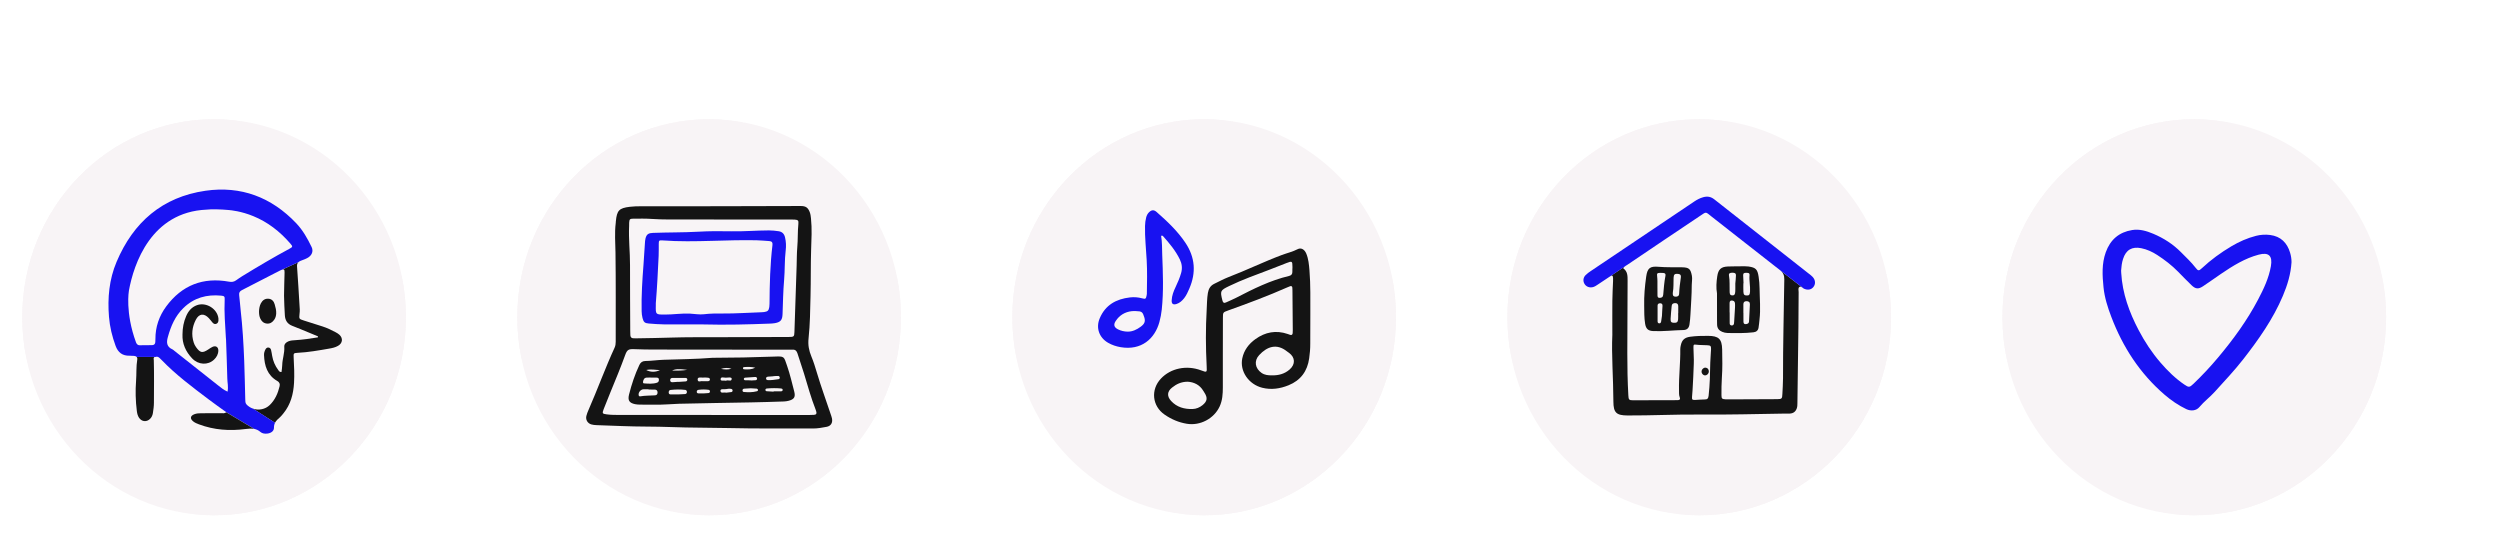<svg width="404" height="88" viewBox="0 0 404 88" fill="none" xmlns="http://www.w3.org/2000/svg">
<g clip-path="url(#clip0_2244_1867)">
<g clip-path="url(#clip1_2244_1867)">
<g filter="url(#filter0_d_2244_1867)">
<path d="M354.596 80.27C371.717 80.27 385.596 65.942 385.596 48.268C385.596 30.593 371.717 16.266 354.596 16.266C337.476 16.266 323.596 30.593 323.596 48.268C323.596 65.942 337.476 80.27 354.596 80.27Z" fill="#F8F4F6"/>
<g clip-path="url(#clip2_2244_1867)">
<path d="M354.596 80.27C371.717 80.27 385.596 65.942 385.596 48.268C385.596 30.593 371.717 16.266 354.596 16.266C337.476 16.266 323.596 30.593 323.596 48.268C323.596 65.942 337.476 80.27 354.596 80.27Z" fill="#F8F4F6"/>
<path d="M370.31 39.373C370.193 41.274 369.654 43.062 368.913 44.809C367.323 48.575 364.993 51.863 362.505 55.06C361.068 56.902 359.46 58.591 357.902 60.321C357.125 61.183 356.177 61.879 355.423 62.782C354.92 63.387 354.044 63.468 353.308 63.116C352.019 62.502 350.851 61.693 349.769 60.763C345.808 57.345 343.046 53.091 341.191 48.214C340.599 46.661 340.096 45.085 339.929 43.432C339.736 41.531 339.624 39.621 340.293 37.765C341.025 35.724 342.444 34.518 344.559 34.175C345.745 33.981 346.877 34.32 347.955 34.771C349.643 35.48 351.17 36.46 352.468 37.774C353.263 38.582 354.102 39.355 354.803 40.262C355.212 40.795 355.337 40.8 355.818 40.348C357.277 38.984 358.885 37.815 360.596 36.799C361.849 36.054 363.165 35.471 364.579 35.11C365.334 34.916 366.102 34.875 366.861 34.974C368.572 35.196 369.605 36.234 370.085 37.855C370.229 38.343 370.314 38.849 370.31 39.373ZM342.772 40.723C342.781 40.885 342.786 40.998 342.79 41.116C342.983 44.425 344.088 47.465 345.61 50.359C346.589 52.224 347.752 53.985 349.131 55.588C350.285 56.925 351.538 58.162 353.007 59.156C353.716 59.639 353.837 59.616 354.462 59.025C355.863 57.688 357.183 56.275 358.423 54.798C360.879 51.876 363.124 48.801 364.907 45.41C365.81 43.694 366.641 41.951 366.978 40.014C367.269 38.343 366.636 37.724 365.02 38.149C363.919 38.438 362.877 38.885 361.872 39.422C359.815 40.524 357.973 41.956 356.033 43.242C355.266 43.753 354.821 43.735 354.147 43.089C353.411 42.38 352.701 41.644 351.983 40.912C350.963 39.874 349.818 38.989 348.601 38.203C347.811 37.693 346.962 37.3 346.032 37.11C344.533 36.808 343.558 37.372 343.086 38.844C342.88 39.463 342.817 40.118 342.772 40.723Z" fill="#1812F1"/>
</g>
</g>
<g filter="url(#filter1_d_2244_1867)">
<path d="M274.596 80.27C291.717 80.27 305.596 65.942 305.596 48.268C305.596 30.593 291.717 16.266 274.596 16.266C257.476 16.266 243.596 30.593 243.596 48.268C243.596 65.942 257.476 80.27 274.596 80.27Z" fill="#F8F4F6"/>
<g clip-path="url(#clip3_2244_1867)">
<path d="M274.596 80.27C291.717 80.27 305.596 65.942 305.596 48.268C305.596 30.593 291.717 16.266 274.596 16.266C257.476 16.266 243.596 30.593 243.596 48.268C243.596 65.942 257.476 80.27 274.596 80.27Z" fill="#F8F4F6"/>
<path d="M275.513 57.661C275.185 57.638 274.933 57.318 274.978 56.974C275.023 56.631 275.333 56.374 275.656 56.414C275.962 56.455 276.168 56.726 276.146 57.056C276.123 57.408 275.836 57.679 275.513 57.661Z" fill="#141414"/>
<path d="M288.343 42.154C288.271 47.486 288.123 52.815 288.136 58.152C288.141 58.988 288.064 59.828 288.033 60.668C288.001 61.426 287.948 61.498 287.18 61.503C284.728 61.521 282.28 61.526 279.828 61.535C279.505 61.535 279.182 61.548 278.858 61.53C278.288 61.498 278.189 61.422 278.189 60.857C278.189 59.936 278.185 59.015 278.252 58.098C278.364 56.554 278.333 55.014 278.301 53.47C278.265 51.758 277.718 51.28 276.016 51.275C275.045 51.27 274.08 51.284 273.114 51.42C272.248 51.546 271.812 51.921 271.624 52.774C271.579 52.986 271.529 53.203 271.534 53.416C271.565 55.637 271.282 57.85 271.327 60.067C271.336 60.446 271.3 60.83 271.439 61.191C271.588 61.584 271.385 61.666 271.053 61.666C268.655 61.67 266.261 61.688 263.863 61.684C263.244 61.684 263.176 61.575 263.14 60.884C263.015 58.613 262.97 56.342 262.974 54.066C262.983 50.169 262.988 46.267 263.019 42.37C263.024 41.593 263.028 40.853 262.319 40.365C262.372 40.248 262.44 40.162 262.516 40.09L260.176 41.661C260.531 41.435 260.639 41.503 260.67 41.928C260.684 42.09 260.675 42.253 260.67 42.415C260.63 43.468 260.567 44.524 260.558 45.576C260.54 47.229 260.554 48.877 260.554 51.103C260.401 54.323 260.711 58.107 260.724 61.896C260.729 63.702 261.223 64.131 263.006 64.14C266.827 64.158 270.649 63.959 274.471 63.991C279.155 64.032 283.838 63.91 288.518 63.833C288.76 63.828 289.003 63.847 289.245 63.833C289.825 63.797 290.188 63.508 290.373 62.953C290.458 62.691 290.458 62.42 290.462 62.149C290.516 58.035 290.575 53.921 290.624 49.807C290.647 47.938 290.642 46.073 290.66 44.204C290.665 43.919 290.521 43.544 290.799 43.368C291.055 43.206 291.271 43.535 291.504 43.644L287.642 40.65C288.168 41.056 288.352 41.494 288.343 42.154ZM276.505 53.429C276.487 54.156 276.393 54.888 276.379 55.615C276.352 57.403 276.312 59.182 276.11 60.961C276.056 61.44 275.876 61.553 275.459 61.553C274.947 61.553 274.439 61.611 273.927 61.629C273.474 61.643 273.402 61.571 273.433 61.133C273.456 60.781 273.487 60.433 273.514 60.081C273.622 58.649 273.649 57.218 273.716 55.786C273.757 54.919 273.662 54.057 273.662 53.194C273.662 52.688 273.676 52.643 274.129 52.702C274.718 52.783 275.31 52.747 275.903 52.792C276.429 52.824 276.518 52.901 276.505 53.429Z" fill="#141414"/>
<path d="M292.932 41.756C292.753 41.558 292.528 41.4 292.317 41.233C288.585 38.297 284.853 35.362 281.122 32.432C279.765 31.366 278.396 30.309 277.048 29.23C276.496 28.787 275.926 28.675 275.239 28.869C274.709 29.018 274.242 29.262 273.793 29.564C268.22 33.312 262.646 37.051 257.073 40.799C256.781 40.993 256.494 41.201 256.247 41.445C255.838 41.851 255.78 42.398 256.045 42.863C256.319 43.337 256.88 43.549 257.446 43.391C257.738 43.31 257.98 43.134 258.227 42.971C258.879 42.538 259.521 42.09 260.181 41.67L262.521 40.099C262.655 39.977 262.813 39.9 262.952 39.81C266.863 37.169 270.775 34.527 274.7 31.908C275.8 31.172 275.575 31.203 276.559 31.971C280.255 34.852 283.933 37.769 287.642 40.65L291.509 43.648C292.115 43.924 292.685 43.834 293.045 43.382C293.426 42.912 293.39 42.258 292.932 41.756Z" fill="#1812F1"/>
<path d="M265.853 49.32C265.988 50.138 266.333 50.458 267.133 50.499C268.776 50.58 270.411 50.368 272.055 50.332C272.634 50.318 272.935 50.002 273.02 49.424C273.101 48.891 273.15 48.349 273.177 47.812C273.258 46.218 273.388 44.624 273.388 43.03C273.388 42.547 273.501 42.068 273.411 41.576C273.204 40.452 272.944 40.217 271.808 40.194C270.541 40.172 269.279 40.221 268.013 40.113C266.63 39.991 266.217 40.33 266.023 41.716C265.803 43.269 265.664 44.832 265.7 46.408C265.714 47.379 265.691 48.354 265.853 49.32ZM268.66 46.448C268.646 46.688 268.628 46.931 268.615 47.207C268.615 47.762 268.556 48.354 268.444 48.932C268.413 49.099 268.354 49.252 268.152 49.257C267.95 49.257 267.865 49.108 267.865 48.936C267.856 48.078 267.851 47.216 267.865 46.358C267.869 46.096 268.067 46.001 268.314 46.01C268.588 46.024 268.678 46.195 268.66 46.448ZM270.33 44.258C270.469 43.513 270.424 42.705 270.451 41.897C270.469 41.332 270.649 41.201 271.206 41.264C271.547 41.3 271.673 41.477 271.628 41.806C271.507 42.687 271.386 43.567 271.35 44.457C271.332 44.845 271.094 44.954 270.752 44.94C270.326 44.917 270.29 44.642 270.33 44.258ZM269.971 48.53C270.002 47.83 270.079 47.126 270.146 46.426C270.177 46.087 270.407 45.988 270.712 45.983C271.053 45.979 271.201 46.159 271.206 46.484C271.21 46.864 271.206 47.243 271.206 47.622C271.201 47.622 271.197 47.622 271.188 47.622C271.188 47.947 271.21 48.273 271.183 48.598C271.147 49.058 270.972 49.185 270.492 49.162C270.074 49.14 269.953 49.031 269.971 48.53ZM268.282 41.093C268.444 41.088 268.606 41.102 268.767 41.111C269.073 41.12 269.203 41.264 269.136 41.58C268.934 42.587 268.866 43.612 268.776 44.633C268.745 45.012 268.516 45.143 268.179 45.134C267.82 45.121 267.851 44.836 267.847 44.601C267.838 44.141 267.842 43.685 267.842 43.224C267.842 42.714 267.86 42.199 267.797 41.689C267.73 41.174 267.797 41.111 268.282 41.093Z" fill="#141414"/>
<path d="M277.471 48.787C277.471 49.031 277.471 49.275 277.484 49.519C277.515 50.06 277.803 50.422 278.297 50.62C278.575 50.733 278.863 50.805 279.159 50.81C280.556 50.842 281.957 50.86 283.349 50.702C283.816 50.647 284.103 50.413 284.18 49.961C284.256 49.536 284.283 49.103 284.333 48.674C284.535 46.972 284.364 45.274 284.346 43.571C284.337 42.948 284.288 42.33 284.193 41.715C284.009 40.519 283.744 40.243 282.568 40.067C282.384 40.04 282.19 40.027 282.006 40.031C281.09 40.036 280.179 40.031 279.262 40.063C278.122 40.103 277.673 40.519 277.507 41.657C277.372 42.569 277.304 43.486 277.466 44.407C277.471 45.865 277.471 47.328 277.471 48.787ZM282.644 48.941C282.622 49.284 282.357 49.374 282.069 49.379C281.768 49.379 281.746 49.144 281.741 48.922C281.732 48.462 281.737 48.006 281.737 47.545C281.732 47.545 281.732 47.545 281.728 47.545C281.728 47.084 281.723 46.629 281.728 46.168C281.732 45.847 281.89 45.671 282.226 45.671C282.586 45.667 282.801 45.825 282.783 46.195C282.752 47.112 282.702 48.028 282.644 48.941ZM282.154 41.088C282.415 41.097 282.761 41.052 282.725 41.458C282.639 42.348 282.864 43.224 282.806 44.113C282.77 44.637 282.684 44.75 282.294 44.75C281.89 44.75 281.755 44.623 281.732 44.145C281.71 43.689 281.728 43.233 281.728 42.777C281.737 42.777 281.746 42.777 281.755 42.777C281.737 42.348 281.723 41.919 281.696 41.49C281.674 41.147 281.885 41.079 282.154 41.088ZM280.376 46.728C280.336 47.477 280.286 48.227 280.241 48.981C280.237 49.09 280.232 49.198 280.21 49.302C280.174 49.478 280.062 49.586 279.882 49.595C279.653 49.604 279.523 49.473 279.518 49.257C279.505 48.665 279.514 48.074 279.514 47.486C279.509 47.486 279.505 47.486 279.5 47.486C279.5 47.003 279.496 46.52 279.5 46.037C279.505 45.816 279.523 45.576 279.815 45.567C280.111 45.554 280.349 45.671 280.372 46.01C280.39 46.245 280.39 46.489 280.376 46.728ZM279.9 41.074C280.201 41.074 280.538 41.074 280.529 41.499C280.52 41.982 280.457 42.461 280.426 42.813C280.426 43.319 280.439 43.698 280.421 44.073C280.399 44.596 280.273 44.75 279.932 44.736C279.5 44.714 279.523 44.393 279.509 44.095C279.473 43.237 279.559 42.379 279.402 41.526C279.334 41.142 279.608 41.079 279.9 41.074Z" fill="#141414"/>
</g>
</g>
<g filter="url(#filter2_d_2244_1867)">
<path d="M194.596 80.27C211.717 80.27 225.596 65.942 225.596 48.268C225.596 30.593 211.717 16.266 194.596 16.266C177.476 16.266 163.596 30.593 163.596 48.268C163.596 65.942 177.476 80.27 194.596 80.27Z" fill="#F8F4F6"/>
<g clip-path="url(#clip4_2244_1867)">
<path d="M194.596 80.27C211.717 80.27 225.596 65.942 225.596 48.268C225.596 30.593 211.717 16.266 194.596 16.266C177.476 16.266 163.596 30.593 163.596 48.268C163.596 65.942 177.476 80.27 194.596 80.27Z" fill="#F8F4F6"/>
<path d="M197.61 54.386C197.61 56.115 197.61 57.849 197.61 59.579C197.61 60.645 197.551 61.701 197.093 62.69C196.173 64.668 193.936 65.833 191.794 65.481C190.478 65.264 189.288 64.754 188.202 64.004C186.185 62.618 185.92 59.967 187.609 58.179C189.194 56.499 191.758 55.971 194.089 56.847C195.064 57.213 195.05 57.208 194.996 56.147C194.839 53.104 194.825 50.065 195.001 47.021C195.05 46.131 195.046 45.237 195.194 44.348C195.311 43.666 195.598 43.16 196.245 42.853C196.999 42.492 197.727 42.09 198.508 41.787C201.414 40.677 204.216 39.304 207.135 38.211C207.993 37.89 208.886 37.692 209.708 37.263C210.247 36.983 210.808 37.294 211.091 37.972C211.45 38.834 211.531 39.755 211.608 40.677C211.805 43.074 211.742 45.477 211.751 47.879C211.76 49.441 211.733 51.008 211.738 52.571C211.742 53.356 211.67 54.138 211.563 54.91C211.275 56.978 210.193 58.464 208.231 59.258C206.856 59.814 205.455 60.026 203.991 59.665C201.791 59.123 200.313 56.987 200.753 54.901C201.032 53.578 201.809 52.566 202.878 51.799C204.467 50.656 206.21 50.327 208.091 50.972C208.222 51.017 208.352 51.067 208.487 51.112C208.725 51.189 208.864 51.09 208.895 50.846C208.913 50.679 208.913 50.512 208.913 50.344C208.895 48.195 208.877 46.041 208.859 43.892C208.859 43.752 208.859 43.612 208.841 43.472C208.814 43.264 208.684 43.187 208.487 43.251C208.329 43.305 208.177 43.372 208.024 43.44C204.894 44.826 201.692 46.014 198.472 47.17C197.632 47.473 197.628 47.473 197.623 48.358C197.614 50.367 197.614 52.377 197.61 54.386C197.614 54.386 197.614 54.386 197.61 54.386ZM208.85 40.374C208.855 40.374 208.855 40.374 208.859 40.374C208.859 40.288 208.859 40.207 208.859 40.121C208.859 39.191 208.796 39.155 207.903 39.507C207 39.864 206.097 40.225 205.186 40.568C202.981 41.408 200.753 42.194 198.625 43.228C197.188 43.928 197.152 44.009 197.542 45.553C197.632 45.91 197.78 46.032 198.122 45.874C198.674 45.617 199.244 45.391 199.788 45.106C202.532 43.688 205.289 42.307 208.316 41.593C208.711 41.498 208.868 41.268 208.846 40.875C208.841 40.713 208.85 40.541 208.85 40.374ZM205.545 57.655C206.6 57.682 207.575 57.429 208.392 56.721C209.367 55.876 209.322 54.752 208.289 54.011C208.177 53.93 208.06 53.853 207.952 53.767C206.308 52.467 204.764 52.995 203.479 54.386C202.608 55.325 202.819 56.535 203.87 57.263C204.377 57.615 204.948 57.664 205.545 57.655ZM191.938 58.685C190.851 58.689 190.092 59.087 189.405 59.633C188.601 60.265 188.556 61.038 189.248 61.792C190.186 62.812 191.399 63.133 192.719 63.097C193.303 63.083 193.86 62.853 194.327 62.474C195.095 61.846 195.18 61.299 194.646 60.473C194.587 60.378 194.529 60.283 194.471 60.189C193.864 59.145 192.903 58.748 191.938 58.685Z" fill="#141414"/>
<path d="M187.636 35.114C187.811 36.102 187.779 37.123 187.815 38.144C187.928 41.097 188.053 44.059 187.743 47.008C187.672 47.699 187.537 48.394 187.353 49.062C186.612 51.74 184.447 53.673 181.097 53.104C180.383 52.982 179.696 52.756 179.063 52.39C177.617 51.555 177.064 49.979 177.716 48.439C178.627 46.276 180.383 45.319 182.597 45.062C183.257 44.985 183.922 45.034 184.577 45.211C185.121 45.359 185.188 45.292 185.296 44.736C185.314 44.655 185.327 44.569 185.332 44.488C185.363 42.673 185.404 40.862 185.305 39.047C185.206 37.209 184.995 35.376 185.036 33.533C185.045 33.054 185.103 32.585 185.224 32.124C185.305 31.822 185.435 31.551 185.66 31.325C186.082 30.905 186.455 30.86 186.904 31.253C188.619 32.761 190.281 34.319 191.565 36.238C193.141 38.595 193.312 41.061 192.194 43.639C191.96 44.176 191.731 44.718 191.363 45.183C191.031 45.603 190.645 45.965 190.119 46.127C189.571 46.294 189.315 46.105 189.342 45.531C189.378 44.763 189.652 44.059 189.98 43.377C190.33 42.646 190.645 41.905 190.869 41.124C191.089 40.356 191.004 39.625 190.663 38.925C189.975 37.507 188.974 36.31 187.932 35.145C187.883 35.091 187.806 35.05 187.636 35.114ZM182.224 50.593C183.015 50.602 183.706 50.264 184.344 49.794C184.973 49.333 185.116 48.931 184.923 48.295C184.649 47.401 184.515 47.297 183.572 47.274C183.351 47.27 183.127 47.261 182.907 47.283C181.793 47.405 180.913 47.938 180.298 48.873C179.898 49.478 180.037 49.911 180.679 50.227C181.151 50.462 181.663 50.58 182.224 50.593Z" fill="#1812F1"/>
</g>
</g>
<g filter="url(#filter3_d_2244_1867)">
<path d="M114.596 80.27C131.717 80.27 145.596 65.942 145.596 48.268C145.596 30.593 131.717 16.266 114.596 16.266C97.476 16.266 83.596 30.593 83.596 48.268C83.596 65.942 97.476 80.27 114.596 80.27Z" fill="#F8F4F6"/>
<g clip-path="url(#clip5_2244_1867)">
<path d="M114.596 80.27C131.717 80.27 145.596 65.942 145.596 48.268C145.596 30.593 131.717 16.266 114.596 16.266C97.476 16.266 83.596 30.593 83.596 48.268C83.596 65.942 97.476 80.27 114.596 80.27Z" fill="#F8F4F6"/>
<path d="M129.398 30.291C130.197 30.291 130.566 30.535 130.853 31.275C130.979 31.605 131.019 31.948 131.055 32.3C131.235 33.989 131.132 35.669 131.078 37.358C130.997 39.833 131.046 42.312 130.983 44.786C130.93 47.085 130.907 49.392 130.665 51.672C130.548 52.752 130.723 53.65 131.118 54.603C131.473 55.461 131.751 56.355 132.016 57.249C132.676 59.485 133.489 61.666 134.221 63.878C134.302 64.127 134.401 64.375 134.45 64.628C134.585 65.332 134.271 65.852 133.57 65.978C132.861 66.105 132.147 66.249 131.419 66.244C126.811 66.226 122.204 66.285 117.601 66.172C114.561 66.1 111.52 66.132 108.48 66.014C105.817 65.91 103.149 65.965 100.491 65.852C99.13 65.793 97.774 65.748 96.413 65.703C96.126 65.694 95.829 65.666 95.555 65.585C94.958 65.409 94.617 64.84 94.752 64.231C94.828 63.892 94.967 63.567 95.106 63.246C96.566 59.913 97.801 56.486 99.319 53.181C99.458 52.878 99.498 52.571 99.498 52.246C99.494 47.441 99.53 42.632 99.463 37.828C99.44 36.229 99.301 34.63 99.503 33.032C99.512 32.946 99.512 32.856 99.521 32.77C99.696 31 100.037 30.63 101.78 30.418C102.381 30.345 102.992 30.332 103.598 30.332C107.712 30.323 111.826 30.327 115.939 30.327M115.373 32.481C115.373 32.477 115.373 32.472 115.373 32.468C113.838 32.468 112.302 32.477 110.766 32.468C108.969 32.459 107.178 32.508 105.381 32.382C104.371 32.309 103.356 32.332 102.341 32.337C101.78 32.341 101.708 32.431 101.672 33.005C101.663 33.181 101.676 33.353 101.667 33.529C101.564 35.629 101.816 37.719 101.811 39.815C101.807 43.368 101.834 46.922 101.847 50.476C101.847 50.711 101.852 50.941 101.865 51.176C101.883 51.483 102.04 51.659 102.355 51.668C102.557 51.672 102.759 51.672 102.961 51.672C104.842 51.641 106.724 51.614 108.606 51.551C110.981 51.474 113.357 51.501 115.733 51.492C119.644 51.478 123.556 51.469 127.467 51.456C128.293 51.451 128.352 51.402 128.379 50.661C128.5 47.08 128.621 43.504 128.738 39.923C128.769 38.934 128.756 37.945 128.841 36.956C128.954 35.71 128.886 34.454 129.016 33.204C129.075 32.63 128.963 32.531 128.415 32.486C128.186 32.468 127.952 32.477 127.719 32.477C123.601 32.481 119.487 32.481 115.373 32.481ZM114.969 64.054C114.969 64.059 114.969 64.063 114.969 64.068C120.183 64.068 125.392 64.068 130.606 64.068C130.925 64.068 131.244 64.059 131.563 64.036C131.908 64.014 132.012 63.82 131.904 63.499C131.868 63.386 131.837 63.273 131.796 63.165C131.051 61.268 130.516 59.299 129.924 57.353C129.591 56.269 129.21 55.199 128.873 54.115C128.742 53.696 128.509 53.47 128.06 53.506C127.858 53.519 127.656 53.51 127.454 53.51C120.273 53.501 113.092 53.497 105.907 53.488C104.78 53.488 103.648 53.474 102.521 53.425C101.591 53.384 101.344 53.501 101.03 54.373C100.284 56.428 99.445 58.437 98.618 60.455C98.254 61.345 97.891 62.235 97.549 63.129C97.293 63.81 97.338 63.865 98.034 63.959C98.753 64.059 99.476 64.054 100.203 64.054C105.121 64.054 110.047 64.054 114.969 64.054Z" fill="#141414"/>
<path d="M113.411 49.424C111.781 49.424 109.522 49.438 107.263 49.419C106.455 49.41 105.646 49.343 104.838 49.279C104.187 49.23 104.003 49.049 103.832 48.399C103.738 48.029 103.697 47.654 103.688 47.275C103.634 44.768 103.796 42.271 103.989 39.774C104.079 38.645 104.137 37.512 104.214 36.378C104.232 36.089 104.245 35.791 104.317 35.516C104.492 34.839 104.815 34.662 105.516 34.635C107.946 34.541 110.375 34.581 112.8 34.446C114.592 34.342 116.393 34.337 118.185 34.378C120.214 34.419 122.235 34.238 124.261 34.233C124.786 34.233 125.298 34.288 125.814 34.364C126.407 34.45 126.735 34.793 126.865 35.371C127.027 36.062 127.054 36.767 126.969 37.458C126.776 39.052 126.852 40.655 126.713 42.253C126.551 44.078 126.533 45.915 126.461 47.749C126.425 48.706 126.16 49.049 125.226 49.221C124.943 49.275 124.651 49.284 124.364 49.297C120.924 49.424 117.484 49.532 113.411 49.424ZM105.979 46.01C105.979 46.128 105.979 46.245 105.979 46.358C105.952 47.848 105.952 47.83 107.429 47.834C108.79 47.839 110.142 47.613 111.507 47.681C112.257 47.717 113.007 47.871 113.761 47.78C114.772 47.658 115.787 47.654 116.797 47.663C118.885 47.685 120.96 47.518 123.044 47.46C123.187 47.455 123.336 47.451 123.475 47.428C124.068 47.338 124.225 47.189 124.319 46.611C124.346 46.439 124.355 46.263 124.355 46.087C124.373 42.912 124.454 39.742 124.831 36.591C124.88 36.189 124.728 35.986 124.324 35.958C123.632 35.918 122.94 35.841 122.244 35.827C119.842 35.778 117.444 35.855 115.041 35.922C112.382 35.995 109.715 36.049 107.056 35.85C106.504 35.809 106.455 35.877 106.455 36.419C106.45 37.06 106.464 37.701 106.437 38.338C106.315 40.898 106.19 43.459 105.979 46.01Z" fill="#1812F1"/>
<path d="M105.759 62.393C105.004 62.393 104.254 62.397 103.5 62.388C103.212 62.384 102.916 62.375 102.637 62.316C101.694 62.117 101.416 61.706 101.654 60.749C102.067 59.114 102.597 57.511 103.32 55.98C103.518 55.56 103.819 55.348 104.263 55.339C105.247 55.326 106.221 55.177 107.205 55.141C109.805 55.05 112.409 55.041 115.005 54.829C115.064 54.825 115.122 54.82 115.18 54.82C118.477 54.816 121.773 54.748 125.069 54.626C126.793 54.563 126.654 54.549 127.198 56.134C127.665 57.484 127.984 58.87 128.343 60.248C128.581 61.16 128.343 61.535 127.427 61.77C127.175 61.833 126.915 61.869 126.659 61.878C124.894 61.937 123.133 61.995 121.369 62.027C117.493 62.104 113.617 62.149 109.742 62.248C108.417 62.293 107.088 62.429 105.759 62.393ZM104.802 59.95C104.802 59.936 104.802 59.918 104.802 59.905C104.542 59.905 104.281 59.905 104.025 59.905C103.554 59.9 103.118 60.41 103.208 60.866C103.235 61.002 103.338 61.074 103.455 61.051C104.254 60.907 105.067 60.943 105.871 60.885C106.149 60.862 106.266 60.681 106.262 60.41C106.257 60.13 106.109 59.972 105.839 59.959C105.494 59.941 105.148 59.95 104.802 59.95ZM105.368 58.022V58.017C105.08 58.017 104.789 58.004 104.501 58.022C104.11 58.044 103.98 58.333 103.917 58.667C103.895 58.789 103.926 58.943 104.048 58.952C104.766 59.001 105.489 59.074 106.19 58.839C106.441 58.753 106.513 58.505 106.468 58.261C106.414 57.995 106.172 58.031 105.974 58.022C105.772 58.017 105.57 58.022 105.368 58.022ZM109.571 60.74C109.845 60.726 110.276 60.717 110.707 60.681C110.892 60.663 111.022 60.537 111.004 60.325C110.99 60.166 110.905 60.026 110.752 60.008C109.948 59.909 109.145 59.927 108.341 60.017C108.116 60.045 108.04 60.275 108.067 60.496C108.094 60.726 108.282 60.735 108.458 60.74C108.781 60.745 109.095 60.74 109.571 60.74ZM109.612 58.699C109.612 58.703 109.612 58.712 109.612 58.717C110.011 58.69 110.411 58.676 110.811 58.636C110.959 58.622 111.076 58.514 111.071 58.342C111.067 58.171 110.945 58.076 110.793 58.071C110.074 58.062 109.36 58.058 108.642 58.076C108.417 58.08 108.273 58.234 108.3 58.482C108.323 58.694 108.48 58.776 108.664 58.767C108.983 58.758 109.297 58.721 109.612 58.699ZM121.333 59.746C120.933 59.769 120.592 59.778 120.25 59.81C120.098 59.823 119.985 59.923 119.99 60.099C119.994 60.23 120.071 60.329 120.192 60.343C120.906 60.406 121.62 60.415 122.325 60.225C122.446 60.194 122.523 60.094 122.482 59.968C122.46 59.9 122.375 59.814 122.307 59.805C121.966 59.774 121.625 59.765 121.333 59.746ZM125.015 60.293C125.015 60.275 125.015 60.261 125.015 60.243C125.415 60.243 125.814 60.252 126.214 60.239C126.353 60.234 126.502 60.162 126.479 59.977C126.466 59.841 126.34 59.787 126.232 59.778C125.464 59.706 124.692 59.71 123.919 59.783C123.798 59.792 123.695 59.868 123.69 59.999C123.686 60.121 123.776 60.216 123.901 60.225C124.274 60.252 124.642 60.27 125.015 60.293ZM113.739 60.573C113.873 60.564 114.188 60.55 114.502 60.519C114.623 60.505 114.713 60.415 114.727 60.293C114.745 60.121 114.646 60.008 114.489 59.99C113.945 59.918 113.397 59.923 112.854 59.999C112.706 60.022 112.598 60.139 112.594 60.306C112.589 60.555 112.778 60.568 112.948 60.577C113.155 60.582 113.357 60.573 113.739 60.573ZM113.523 58.604C113.9 58.604 114.156 58.613 114.417 58.6C114.565 58.59 114.709 58.523 114.722 58.351C114.74 58.125 114.574 58.049 114.39 58.035C114.134 58.013 113.869 57.99 113.613 58.017C113.299 58.049 112.746 57.868 112.742 58.301C112.737 58.889 113.33 58.514 113.523 58.604ZM124.984 57.791C124.984 57.796 124.984 57.8 124.984 57.805C124.696 57.823 124.413 57.836 124.126 57.868C123.946 57.886 123.78 57.958 123.794 58.18C123.803 58.347 123.942 58.419 124.094 58.428C124.669 58.464 125.235 58.347 125.801 58.279C125.918 58.265 126.008 58.175 126.008 58.044C126.012 57.873 125.895 57.76 125.752 57.755C125.5 57.742 125.24 57.778 124.984 57.791ZM121.31 58.46C121.31 58.469 121.31 58.478 121.31 58.487C121.566 58.473 121.827 58.469 122.083 58.446C122.24 58.432 122.361 58.342 122.343 58.166C122.325 58.004 122.199 57.909 122.042 57.918C121.499 57.945 120.96 57.985 120.417 58.031C120.295 58.04 120.196 58.13 120.205 58.256C120.214 58.387 120.331 58.45 120.448 58.45C120.74 58.469 121.027 58.46 121.31 58.46ZM117.336 60.46C117.632 60.428 117.92 60.406 118.203 60.356C118.31 60.334 118.4 60.23 118.387 60.094C118.373 59.968 118.301 59.882 118.176 59.85C117.888 59.778 117.596 59.832 117.318 59.882C116.999 59.945 116.415 59.774 116.424 60.144C116.438 60.659 117.021 60.334 117.336 60.46ZM117.336 58.532C117.583 58.311 118.225 58.771 118.243 58.216C118.252 57.882 117.61 58.031 117.268 58.035C116.977 58.04 116.447 57.823 116.451 58.297C116.456 58.645 116.981 58.437 117.336 58.532ZM122.047 56.423C121.449 56.274 120.852 56.279 120.255 56.319C120.17 56.324 120.075 56.364 120.066 56.468C120.053 56.608 120.143 56.68 120.273 56.685C120.875 56.726 121.476 56.717 122.047 56.423ZM106.657 56.807C105.97 56.802 105.274 56.604 104.429 56.793C105.112 57.159 105.898 57.173 106.657 56.807ZM111.049 56.766C109.719 56.586 109.136 56.617 108.624 56.884C109.49 56.897 110.276 56.911 111.049 56.766ZM118.207 56.581C117.637 56.41 117.071 56.419 116.51 56.617C117.08 56.712 117.65 56.771 118.207 56.581Z" fill="#141414"/>
</g>
</g>
<g filter="url(#filter4_d_2244_1867)">
<path d="M34.596 80.27C51.717 80.27 65.596 65.942 65.596 48.268C65.596 30.593 51.717 16.266 34.596 16.266C17.476 16.266 3.596 30.593 3.596 48.268C3.596 65.942 17.476 80.27 34.596 80.27Z" fill="#F8F4F6"/>
<g clip-path="url(#clip6_2244_1867)">
<path d="M34.596 80.27C51.717 80.27 65.596 65.942 65.596 48.268C65.596 30.593 51.717 16.266 34.596 16.266C17.476 16.266 3.596 30.593 3.596 48.268C3.596 65.942 17.476 80.27 34.596 80.27Z" fill="#F8F4F6"/>
<path d="M54.837 51.086C54.661 50.928 54.446 50.801 54.235 50.688C53.552 50.318 52.847 49.989 52.106 49.749C51.114 49.424 50.117 49.117 49.12 48.801C48.32 48.544 48.32 48.544 48.401 47.735C48.424 47.496 48.455 47.252 48.442 47.013C48.37 45.726 48.289 44.434 48.208 43.147C48.145 42.127 48.087 41.106 48.002 40.086C47.975 39.77 48.046 39.535 48.226 39.363L45.554 40.587C45.918 40.456 45.99 40.551 45.985 41.066C45.972 42.303 45.895 43.54 45.9 44.778C45.904 45.825 45.981 46.873 46.03 47.92C46.071 48.747 46.421 49.343 47.229 49.654C48.28 50.056 49.313 50.503 50.355 50.928C50.7 51.068 51.042 51.212 51.383 51.357C51.383 51.411 51.383 51.461 51.379 51.515C50.171 51.718 48.958 51.894 47.732 51.971C47.355 51.993 46.982 52.012 46.627 52.151C46.223 52.314 45.909 52.608 45.94 53.05C46.012 54.062 45.626 55.01 45.608 56.008C45.603 56.378 45.532 56.748 45.491 57.114C45.181 57.164 45.074 56.943 44.957 56.785C44.449 56.107 44.126 55.344 43.982 54.509C43.928 54.193 43.879 53.872 43.803 53.556C43.749 53.335 43.605 53.168 43.354 53.158C43.142 53.15 43.003 53.28 42.904 53.452C42.743 53.746 42.653 54.062 42.666 54.387C42.734 56.107 43.196 57.638 44.795 58.559C45.163 58.772 45.276 59.029 45.181 59.422C44.912 60.569 44.449 61.616 43.592 62.452C42.864 63.161 41.786 63.35 40.875 63.039L44.44 65.324C44.624 64.962 44.934 64.696 45.258 64.412C45.455 64.235 45.621 64.019 45.792 63.811C46.969 62.375 47.413 60.677 47.517 58.871C47.597 57.498 47.526 56.125 47.454 54.752C47.418 54.098 47.449 54.053 48.082 54.017C49.798 53.931 51.486 53.633 53.17 53.339C53.669 53.253 54.172 53.15 54.621 52.892C55.375 52.468 55.47 51.659 54.837 51.086Z" fill="#141414"/>
<path d="M49.618 38.727L49.277 38.885C49.394 38.835 49.51 38.781 49.618 38.727Z" fill="#141414"/>
<path d="M22.179 55.132C21.991 56.247 22.076 57.381 21.991 58.505C21.865 60.14 21.905 61.779 22.112 63.414C22.162 63.793 22.242 64.172 22.462 64.502C22.902 65.152 23.67 65.243 24.236 64.701C24.506 64.443 24.649 64.118 24.708 63.757C24.793 63.201 24.874 62.642 24.874 62.077C24.878 59.797 24.919 57.516 24.856 55.24C24.851 55.051 24.739 54.807 24.986 54.69H22.09C22.175 54.789 22.215 54.938 22.179 55.132Z" fill="#141414"/>
<path d="M39.851 62.375C39.622 62.127 39.644 61.833 39.635 61.54C39.577 59.467 39.545 57.394 39.465 55.326C39.357 52.558 39.195 49.794 38.881 47.04C38.791 46.263 38.751 45.486 38.652 44.71C38.602 44.303 38.728 44.073 39.096 43.883C41.104 42.867 43.102 41.824 45.1 40.795C45.195 40.745 45.289 40.695 45.388 40.655C45.451 40.628 45.505 40.605 45.554 40.587L48.226 39.363C48.316 39.278 48.433 39.205 48.576 39.151C48.81 39.065 49.048 38.98 49.277 38.88L49.618 38.722C50.386 38.338 50.691 37.616 50.359 36.925C49.69 35.543 48.945 34.206 47.876 33.082C43.861 28.855 38.93 27 33.2 27.826C26.253 28.833 21.551 32.888 18.834 39.327C17.635 42.167 17.365 45.161 17.612 48.2C17.742 49.812 18.124 51.384 18.686 52.91C19.081 53.976 19.804 54.513 20.94 54.482C21.178 54.477 21.421 54.495 21.663 54.513C21.852 54.527 22 54.586 22.09 54.685H25.134C25.381 54.572 25.601 54.68 25.79 54.856C25.889 54.947 25.983 55.042 26.077 55.136C28.395 57.548 31.062 59.535 33.716 61.54C34.632 62.23 35.571 62.894 36.568 63.612L41.068 66.304C41.422 66.376 41.764 66.525 42.087 66.805C42.379 67.058 42.77 67.107 43.156 67.071C43.758 67.017 44.283 66.687 44.274 66.109C44.27 65.793 44.337 65.536 44.449 65.315L40.884 63.03C40.493 62.903 40.138 62.682 39.851 62.375ZM36.77 60.289C36.123 60.004 35.656 59.602 35.185 59.232C32.845 57.399 30.519 55.543 28.188 53.7C28.085 53.619 27.986 53.511 27.869 53.461C26.935 53.05 26.872 52.359 27.124 51.47C27.613 49.709 28.296 48.083 29.639 46.778C31.363 45.098 33.424 44.552 35.751 44.778C36.267 44.827 36.334 44.931 36.307 45.45C36.209 47.469 36.388 49.474 36.496 51.488C36.505 51.623 36.523 51.754 36.528 51.89C36.599 53.985 36.685 56.08 36.734 58.175C36.743 58.835 36.932 59.498 36.77 60.289ZM33.375 30.878C34.138 30.779 35.715 30.824 36.932 30.937C37.376 30.978 38.957 31.122 40.938 31.931C43.228 32.865 45.208 34.378 46.928 36.37C47.328 36.83 47.323 36.907 46.78 37.196C44.189 38.587 41.66 40.09 39.15 41.626C38.804 41.838 38.472 42.077 38.14 42.307C37.789 42.551 37.462 42.601 37.013 42.52C32.823 41.761 29.401 43.08 26.859 46.521C25.718 48.065 25.103 49.84 25.116 51.799C25.116 51.962 25.112 52.124 25.098 52.282C25.076 52.603 24.892 52.77 24.578 52.775C23.908 52.784 23.239 52.788 22.57 52.793C22.453 52.793 22.363 52.77 22.283 52.725C22.283 52.725 22.085 52.617 21.982 52.337C20.199 47.482 20.832 43.969 20.832 43.969C21.618 39.612 24.443 31.267 33.375 30.878Z" fill="#1812F1"/>
<path d="M35.773 63.775C34.704 63.784 33.631 63.784 32.562 63.779C32.158 63.779 31.758 63.793 31.377 63.951C30.739 64.213 30.68 64.656 31.224 65.098C31.498 65.324 31.821 65.446 32.149 65.572C34.587 66.489 37.102 66.665 39.662 66.331C40.147 66.268 40.623 66.227 41.072 66.317L36.572 63.626C36.254 63.838 36.007 63.775 35.773 63.775Z" fill="#141414"/>
<path d="M43.394 45.274C42.833 45.224 42.424 45.522 42.163 46.005C41.934 46.439 41.876 46.922 41.858 47.279C41.854 47.758 41.903 48.101 42.042 48.426C42.244 48.9 42.581 49.23 43.106 49.288C43.641 49.347 44.027 49.085 44.319 48.661C44.526 48.367 44.611 48.038 44.633 47.681C44.66 47.161 44.535 46.669 44.391 46.182C44.252 45.676 43.928 45.319 43.394 45.274Z" fill="#141414"/>
<path d="M31.835 46.313C30.968 46.629 30.433 47.27 30.083 48.088C29.688 49 29.495 49.962 29.49 51.054C29.427 52.517 30.007 53.831 31.062 54.929C32.073 55.981 33.604 56.044 34.587 55.118C35.005 54.726 35.275 54.242 35.283 53.655C35.288 53.091 34.893 52.82 34.372 53.041C34.12 53.145 33.896 53.317 33.662 53.47C32.706 54.098 32.351 54.035 31.677 53.091C31.516 52.865 31.39 52.617 31.305 52.35C30.896 51.081 31.04 49.849 31.642 48.679C32.167 47.663 32.962 47.582 33.752 48.417C33.959 48.634 34.134 48.887 34.331 49.113C34.489 49.289 34.673 49.424 34.924 49.339C35.167 49.257 35.275 49.059 35.301 48.819C35.315 48.697 35.31 48.566 35.297 48.44C35.104 46.882 33.303 45.785 31.835 46.313Z" fill="#141414"/>
</g>
</g>
</g>
</g>
<defs>
<filter id="filter0_d_2244_1867" x="317.596" y="13.266" width="74" height="76.005" filterUnits="userSpaceOnUse" color-interpolation-filters="sRGB">
<feFlood flood-opacity="0" result="BackgroundImageFix"/>
<feColorMatrix in="SourceAlpha" type="matrix" values="0 0 0 0 0 0 0 0 0 0 0 0 0 0 0 0 0 0 127 0" result="hardAlpha"/>
<feOffset dy="3"/>
<feGaussianBlur stdDeviation="3"/>
<feComposite in2="hardAlpha" operator="out"/>
<feColorMatrix type="matrix" values="0 0 0 0 0 0 0 0 0 0 0 0 0 0 0 0 0 0 0.25 0"/>
<feBlend mode="normal" in2="BackgroundImageFix" result="effect1_dropShadow_2244_1867"/>
<feBlend mode="normal" in="SourceGraphic" in2="effect1_dropShadow_2244_1867" result="shape"/>
</filter>
<filter id="filter1_d_2244_1867" x="237.596" y="13.266" width="74" height="76.005" filterUnits="userSpaceOnUse" color-interpolation-filters="sRGB">
<feFlood flood-opacity="0" result="BackgroundImageFix"/>
<feColorMatrix in="SourceAlpha" type="matrix" values="0 0 0 0 0 0 0 0 0 0 0 0 0 0 0 0 0 0 127 0" result="hardAlpha"/>
<feOffset dy="3"/>
<feGaussianBlur stdDeviation="3"/>
<feComposite in2="hardAlpha" operator="out"/>
<feColorMatrix type="matrix" values="0 0 0 0 0 0 0 0 0 0 0 0 0 0 0 0 0 0 0.25 0"/>
<feBlend mode="normal" in2="BackgroundImageFix" result="effect1_dropShadow_2244_1867"/>
<feBlend mode="normal" in="SourceGraphic" in2="effect1_dropShadow_2244_1867" result="shape"/>
</filter>
<filter id="filter2_d_2244_1867" x="157.596" y="13.266" width="74" height="76.005" filterUnits="userSpaceOnUse" color-interpolation-filters="sRGB">
<feFlood flood-opacity="0" result="BackgroundImageFix"/>
<feColorMatrix in="SourceAlpha" type="matrix" values="0 0 0 0 0 0 0 0 0 0 0 0 0 0 0 0 0 0 127 0" result="hardAlpha"/>
<feOffset dy="3"/>
<feGaussianBlur stdDeviation="3"/>
<feComposite in2="hardAlpha" operator="out"/>
<feColorMatrix type="matrix" values="0 0 0 0 0 0 0 0 0 0 0 0 0 0 0 0 0 0 0.25 0"/>
<feBlend mode="normal" in2="BackgroundImageFix" result="effect1_dropShadow_2244_1867"/>
<feBlend mode="normal" in="SourceGraphic" in2="effect1_dropShadow_2244_1867" result="shape"/>
</filter>
<filter id="filter3_d_2244_1867" x="77.596" y="13.266" width="74" height="76.005" filterUnits="userSpaceOnUse" color-interpolation-filters="sRGB">
<feFlood flood-opacity="0" result="BackgroundImageFix"/>
<feColorMatrix in="SourceAlpha" type="matrix" values="0 0 0 0 0 0 0 0 0 0 0 0 0 0 0 0 0 0 127 0" result="hardAlpha"/>
<feOffset dy="3"/>
<feGaussianBlur stdDeviation="3"/>
<feComposite in2="hardAlpha" operator="out"/>
<feColorMatrix type="matrix" values="0 0 0 0 0 0 0 0 0 0 0 0 0 0 0 0 0 0 0.25 0"/>
<feBlend mode="normal" in2="BackgroundImageFix" result="effect1_dropShadow_2244_1867"/>
<feBlend mode="normal" in="SourceGraphic" in2="effect1_dropShadow_2244_1867" result="shape"/>
</filter>
<filter id="filter4_d_2244_1867" x="-2.404" y="13.266" width="74" height="76.005" filterUnits="userSpaceOnUse" color-interpolation-filters="sRGB">
<feFlood flood-opacity="0" result="BackgroundImageFix"/>
<feColorMatrix in="SourceAlpha" type="matrix" values="0 0 0 0 0 0 0 0 0 0 0 0 0 0 0 0 0 0 127 0" result="hardAlpha"/>
<feOffset dy="3"/>
<feGaussianBlur stdDeviation="3"/>
<feComposite in2="hardAlpha" operator="out"/>
<feColorMatrix type="matrix" values="0 0 0 0 0 0 0 0 0 0 0 0 0 0 0 0 0 0 0.25 0"/>
<feBlend mode="normal" in2="BackgroundImageFix" result="effect1_dropShadow_2244_1867"/>
<feBlend mode="normal" in="SourceGraphic" in2="effect1_dropShadow_2244_1867" result="shape"/>
</filter>
<clipPath id="clip0_2244_1867">
<rect width="403.125" height="87" fill="white" transform="translate(0.596 0.958)"/>
</clipPath>
<clipPath id="clip1_2244_1867">
<rect width="401" height="87" fill="white" transform="translate(0.596 15.266)"/>
</clipPath>
<clipPath id="clip2_2244_1867">
<rect x="323.596" y="16.266" width="62" height="64" rx="31" fill="white"/>
</clipPath>
<clipPath id="clip3_2244_1867">
<rect x="243.596" y="16.266" width="62" height="64" rx="31" fill="white"/>
</clipPath>
<clipPath id="clip4_2244_1867">
<rect x="163.596" y="16.266" width="62" height="64" rx="31" fill="white"/>
</clipPath>
<clipPath id="clip5_2244_1867">
<rect x="83.596" y="16.266" width="62" height="64" rx="31" fill="white"/>
</clipPath>
<clipPath id="clip6_2244_1867">
<rect x="3.596" y="16.266" width="62" height="64" rx="31" fill="white"/>
</clipPath>
</defs>
</svg>
